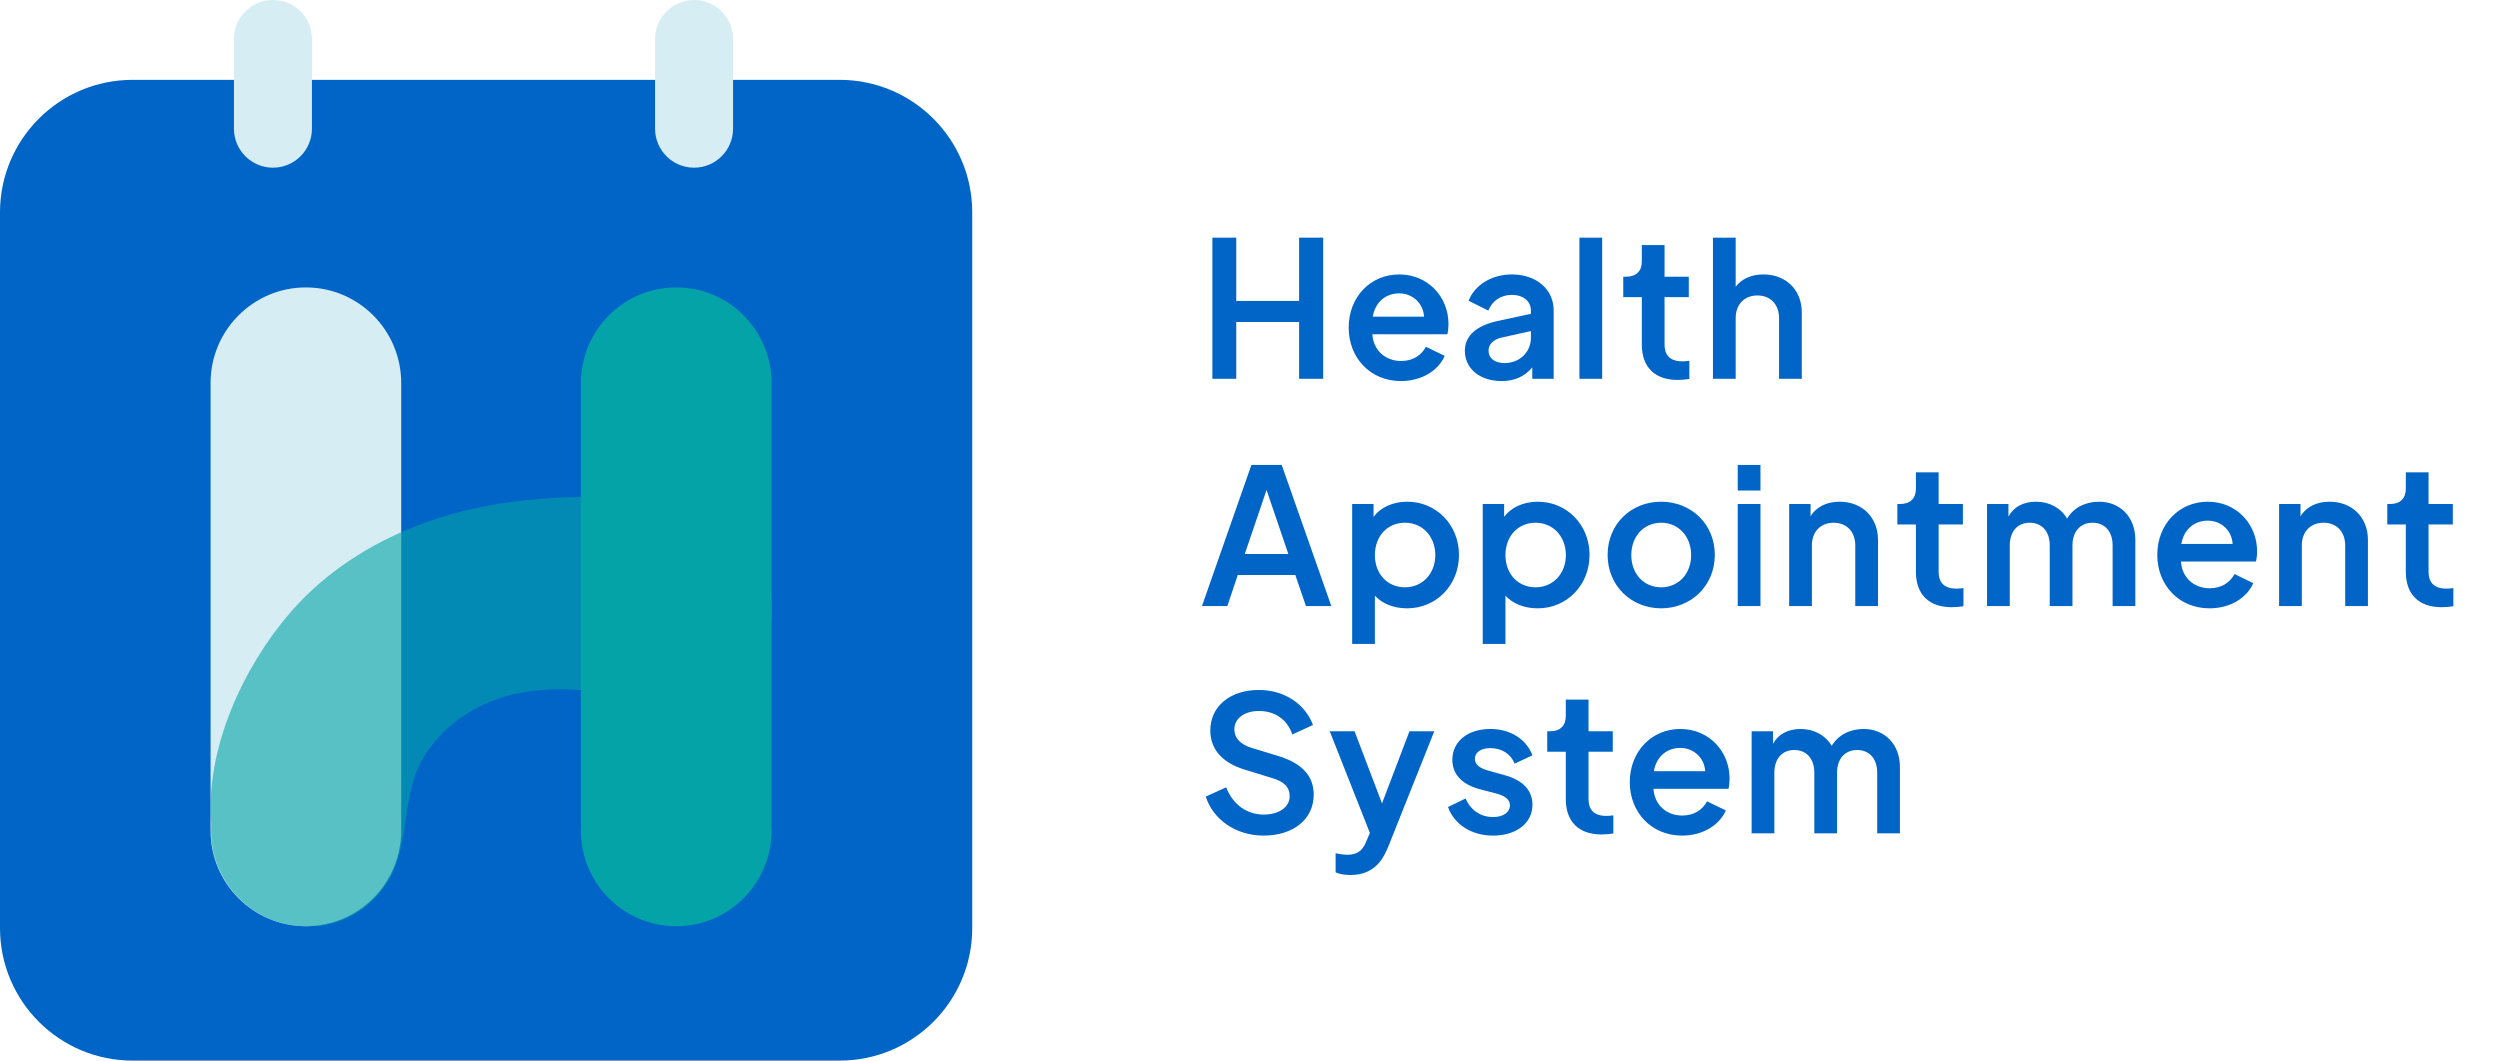 <svg width="66" height="28" viewBox="0 0 66 28" fill="none" xmlns="http://www.w3.org/2000/svg">
<g clip-path="url(#clip0_1618_73368)">
<path d="M22.167 2.108H3.5C1.567 2.108 0 3.675 0 5.608V24.5C0 26.433 1.567 28 3.5 28H22.167C24.1 28 25.667 26.433 25.667 24.5V5.608C25.667 3.675 24.1 2.108 22.167 2.108Z" fill="#0065C7"/>
<path d="M7.206 0C6.637 -2.48511e-08 6.176 0.461 6.176 1.029V3.397C6.176 3.966 6.637 4.427 7.206 4.427C7.774 4.427 8.235 3.966 8.235 3.397V1.029C8.235 0.461 7.774 2.48513e-08 7.206 0Z" fill="#D6EDF3"/>
<path d="M18.323 0C17.755 -2.48511e-08 17.294 0.461 17.294 1.029V3.397C17.294 3.966 17.755 4.427 18.323 4.427C18.892 4.427 19.353 3.966 19.353 3.397V1.029C19.353 0.461 18.892 2.48513e-08 18.323 0Z" fill="#D6EDF3"/>
<path d="M8.076 7.588C6.685 7.588 5.559 8.718 5.559 10.112V21.928C5.559 23.322 6.685 24.452 8.076 24.452C9.466 24.452 10.592 23.322 10.592 21.928V10.112C10.592 8.718 9.466 7.588 8.076 7.588Z" fill="#D6EDF3"/>
<path d="M20.361 9.921C20.264 8.616 19.179 7.588 17.853 7.588C16.527 7.588 15.441 8.616 15.344 9.921H15.336V21.737H15.344C15.339 21.8 15.336 21.864 15.336 21.928C15.336 23.322 16.462 24.452 17.853 24.452C19.243 24.452 20.369 23.322 20.369 21.928C20.369 21.864 20.366 21.8 20.361 21.737H20.369V9.921H20.361Z" fill="#04A3A7"/>
<path opacity="0.6" d="M20.382 16.111C20.382 16.094 20.382 16.078 20.381 16.063C20.381 15.991 20.378 15.92 20.371 15.849C20.069 12.756 15.246 12.957 13.089 13.314C11.029 13.656 9.031 14.585 7.649 16.188C6.424 17.608 5.407 19.79 5.577 21.76C5.574 21.815 5.572 21.872 5.572 21.929C5.572 23.323 6.698 24.453 8.088 24.453C8.111 24.453 8.135 24.452 8.157 24.451C8.248 24.452 8.34 24.45 8.432 24.441H8.441C9.135 24.372 9.774 23.955 10.17 23.379C10.89 22.332 10.533 21.013 11.219 19.933C11.799 19.02 12.781 18.445 13.835 18.273C14.834 18.109 15.853 18.234 16.831 18.456C17.707 18.654 18.52 18.726 19.301 18.176C19.494 18.04 19.665 17.876 19.811 17.692C20.167 17.264 20.381 16.712 20.381 16.111H20.382Z" fill="#04A3A7"/>
</g>
<path d="M32.007 10H32.637V8.5H34.297V10H34.932V6.275H34.297V7.945H32.637V6.275H32.007V10ZM38.24 8.555C38.24 7.84 37.7 7.245 36.94 7.245C36.18 7.245 35.605 7.84 35.605 8.65C35.605 9.44 36.17 10.06 36.985 10.06C37.535 10.06 37.975 9.78 38.14 9.395L37.645 9.155C37.525 9.375 37.31 9.53 36.99 9.53C36.575 9.53 36.26 9.255 36.23 8.825H38.21C38.23 8.745 38.24 8.65 38.24 8.555ZM36.24 8.36C36.31 7.965 36.59 7.745 36.94 7.745C37.285 7.745 37.575 8 37.595 8.36H36.24ZM39.911 7.245C39.377 7.245 38.926 7.53 38.772 7.94L39.291 8.2C39.392 7.945 39.621 7.785 39.911 7.785C40.212 7.785 40.416 7.95 40.416 8.2V8.285L39.532 8.475C38.986 8.595 38.672 8.86 38.672 9.26C38.672 9.72 39.051 10.06 39.651 10.06C39.977 10.06 40.252 9.94 40.452 9.7V10H41.017V8.2C41.017 7.64 40.566 7.245 39.911 7.245ZM39.721 9.585C39.462 9.585 39.297 9.46 39.297 9.255C39.297 9.09 39.426 8.96 39.651 8.91L40.416 8.74V8.915C40.416 9.295 40.121 9.585 39.721 9.585ZM41.697 10H42.297V6.275H41.697V10ZM44.289 10.03C44.384 10.03 44.504 10.02 44.599 10.005V9.525C44.534 9.535 44.469 9.54 44.419 9.54C44.039 9.54 43.944 9.325 43.944 9.095V7.845H44.584V7.305H43.944V6.47H43.344V6.9C43.344 7.16 43.194 7.305 42.934 7.305H42.854V7.845H43.344V9.095C43.344 9.69 43.684 10.03 44.289 10.03ZM46.552 7.245C46.242 7.245 45.977 7.36 45.822 7.57V6.275H45.222V10H45.822V8.4C45.822 8.035 46.052 7.8 46.397 7.8C46.737 7.8 46.967 8.035 46.967 8.4V10H47.567V8.25C47.567 7.655 47.152 7.245 46.552 7.245ZM33.837 12.275H33.037L31.732 16H32.402L32.677 15.18H34.197L34.477 16H35.147L33.837 12.275ZM32.862 14.625L33.437 12.935L34.012 14.625H32.862ZM37.152 13.245C36.772 13.245 36.447 13.395 36.262 13.645V13.305H35.697V17H36.297V15.725C36.487 15.935 36.792 16.06 37.147 16.06C37.917 16.06 38.517 15.45 38.517 14.65C38.517 13.85 37.912 13.245 37.152 13.245ZM37.092 15.505C36.627 15.505 36.297 15.15 36.297 14.655C36.297 14.155 36.627 13.8 37.092 13.8C37.552 13.8 37.892 14.16 37.892 14.655C37.892 15.145 37.552 15.505 37.092 15.505ZM40.599 13.245C40.219 13.245 39.894 13.395 39.709 13.645V13.305H39.144V17H39.744V15.725C39.934 15.935 40.239 16.06 40.594 16.06C41.364 16.06 41.964 15.45 41.964 14.65C41.964 13.85 41.359 13.245 40.599 13.245ZM40.539 15.505C40.074 15.505 39.744 15.15 39.744 14.655C39.744 14.155 40.074 13.8 40.539 13.8C40.999 13.8 41.339 14.16 41.339 14.655C41.339 15.145 40.999 15.505 40.539 15.505ZM43.856 16.06C44.641 16.06 45.271 15.465 45.271 14.65C45.271 13.835 44.646 13.245 43.856 13.245C43.061 13.245 42.441 13.835 42.441 14.65C42.441 15.465 43.066 16.06 43.856 16.06ZM43.856 15.505C43.396 15.505 43.066 15.15 43.066 14.655C43.066 14.16 43.396 13.8 43.856 13.8C44.311 13.8 44.646 14.16 44.646 14.655C44.646 15.15 44.311 15.505 43.856 15.505ZM45.876 12.95H46.476V12.275H45.876V12.95ZM45.876 16H46.476V13.305H45.876V16ZM48.564 13.245C48.229 13.245 47.949 13.38 47.799 13.63V13.305H47.234V16H47.834V14.4C47.834 14.035 48.064 13.8 48.409 13.8C48.749 13.8 48.979 14.035 48.979 14.4V16H49.579V14.25C49.579 13.66 49.164 13.245 48.564 13.245ZM51.525 16.03C51.62 16.03 51.74 16.02 51.835 16.005V15.525C51.77 15.535 51.705 15.54 51.655 15.54C51.275 15.54 51.18 15.325 51.18 15.095V13.845H51.82V13.305H51.18V12.47H50.58V12.9C50.58 13.16 50.43 13.305 50.17 13.305H50.09V13.845H50.58V15.095C50.58 15.69 50.92 16.03 51.525 16.03ZM55.413 13.245C55.043 13.245 54.733 13.415 54.573 13.69C54.403 13.41 54.108 13.245 53.748 13.245C53.423 13.245 53.163 13.38 53.023 13.635V13.305H52.458V16H53.058V14.4C53.058 14.025 53.268 13.8 53.583 13.8C53.903 13.8 54.113 14.025 54.113 14.4V16H54.713V14.4C54.713 14.025 54.928 13.8 55.243 13.8C55.563 13.8 55.773 14.025 55.773 14.4V16H56.373V14.25C56.373 13.65 55.973 13.245 55.413 13.245ZM59.587 14.555C59.587 13.84 59.047 13.245 58.286 13.245C57.526 13.245 56.952 13.84 56.952 14.65C56.952 15.44 57.517 16.06 58.331 16.06C58.882 16.06 59.322 15.78 59.486 15.395L58.992 15.155C58.871 15.375 58.657 15.53 58.337 15.53C57.922 15.53 57.606 15.255 57.577 14.825H59.556C59.577 14.745 59.587 14.65 59.587 14.555ZM57.587 14.36C57.657 13.965 57.937 13.745 58.286 13.745C58.632 13.745 58.922 14 58.941 14.36H57.587ZM61.498 13.245C61.163 13.245 60.883 13.38 60.733 13.63V13.305H60.168V16H60.768V14.4C60.768 14.035 60.998 13.8 61.343 13.8C61.683 13.8 61.913 14.035 61.913 14.4V16H62.513V14.25C62.513 13.66 62.098 13.245 61.498 13.245ZM64.459 16.03C64.554 16.03 64.674 16.02 64.769 16.005V15.525C64.704 15.535 64.639 15.54 64.589 15.54C64.209 15.54 64.114 15.325 64.114 15.095V13.845H64.754V13.305H64.114V12.47H63.514V12.9C63.514 13.16 63.364 13.305 63.104 13.305H63.024V13.845H63.514V15.095C63.514 15.69 63.854 16.03 64.459 16.03ZM33.357 22.06C34.147 22.06 34.682 21.625 34.682 20.98C34.682 20.48 34.367 20.15 33.752 19.96L33.047 19.745C32.747 19.655 32.587 19.485 32.587 19.255C32.587 18.97 32.847 18.77 33.237 18.77C33.662 18.77 33.982 18.995 34.117 19.39L34.662 19.14C34.472 18.615 33.937 18.215 33.232 18.215C32.472 18.215 31.952 18.65 31.952 19.285C31.952 19.765 32.252 20.135 32.867 20.32L33.597 20.545C33.892 20.635 34.047 20.77 34.047 21.025C34.047 21.3 33.777 21.505 33.357 21.505C32.932 21.505 32.547 21.25 32.372 20.785L31.832 21.03C32.022 21.63 32.622 22.06 33.357 22.06ZM37.21 19.305L36.485 21.21L35.76 19.305H35.105L36.165 21.99L36.075 22.2C36.005 22.365 35.915 22.565 35.57 22.565C35.465 22.565 35.335 22.545 35.26 22.525V23.03C35.37 23.08 35.51 23.1 35.655 23.1C36.335 23.1 36.545 22.61 36.665 22.315L37.865 19.305H37.21ZM39.417 22.06C40.032 22.06 40.457 21.73 40.457 21.245C40.457 20.87 40.207 20.6 39.742 20.47L39.262 20.335C39.107 20.29 38.937 20.205 38.937 20.035C38.937 19.865 39.092 19.75 39.342 19.75C39.647 19.75 39.887 19.905 39.987 20.16L40.457 19.94C40.292 19.51 39.872 19.245 39.342 19.245C38.747 19.245 38.342 19.575 38.342 20.06C38.342 20.425 38.577 20.7 39.047 20.83L39.507 20.95C39.672 20.995 39.862 21.075 39.862 21.26C39.862 21.445 39.687 21.57 39.417 21.57C39.097 21.57 38.832 21.4 38.692 21.08L38.227 21.305C38.397 21.775 38.857 22.06 39.417 22.06ZM42.282 22.03C42.377 22.03 42.497 22.02 42.592 22.005V21.525C42.527 21.535 42.462 21.54 42.412 21.54C42.032 21.54 41.937 21.325 41.937 21.095V19.845H42.577V19.305H41.937V18.47H41.337V18.9C41.337 19.16 41.187 19.305 40.927 19.305H40.847V19.845H41.337V21.095C41.337 21.69 41.677 22.03 42.282 22.03ZM45.661 20.555C45.661 19.84 45.121 19.245 44.361 19.245C43.602 19.245 43.026 19.84 43.026 20.65C43.026 21.44 43.592 22.06 44.407 22.06C44.956 22.06 45.397 21.78 45.562 21.395L45.066 21.155C44.947 21.375 44.731 21.53 44.411 21.53C43.996 21.53 43.681 21.255 43.651 20.825H45.632C45.651 20.745 45.661 20.65 45.661 20.555ZM43.661 20.36C43.731 19.965 44.011 19.745 44.361 19.745C44.706 19.745 44.996 20 45.017 20.36H43.661ZM49.198 19.245C48.828 19.245 48.518 19.415 48.358 19.69C48.188 19.41 47.893 19.245 47.533 19.245C47.208 19.245 46.948 19.38 46.808 19.635V19.305H46.243V22H46.843V20.4C46.843 20.025 47.053 19.8 47.368 19.8C47.688 19.8 47.898 20.025 47.898 20.4V22H48.498V20.4C48.498 20.025 48.713 19.8 49.028 19.8C49.348 19.8 49.558 20.025 49.558 20.4V22H50.158V20.25C50.158 19.65 49.758 19.245 49.198 19.245Z" fill="#0065C7"/>
<defs>
<clipPath id="clip0_1618_73368">
<rect width="25.667" height="28" fill="white"/>
</clipPath>
</defs>
</svg>
